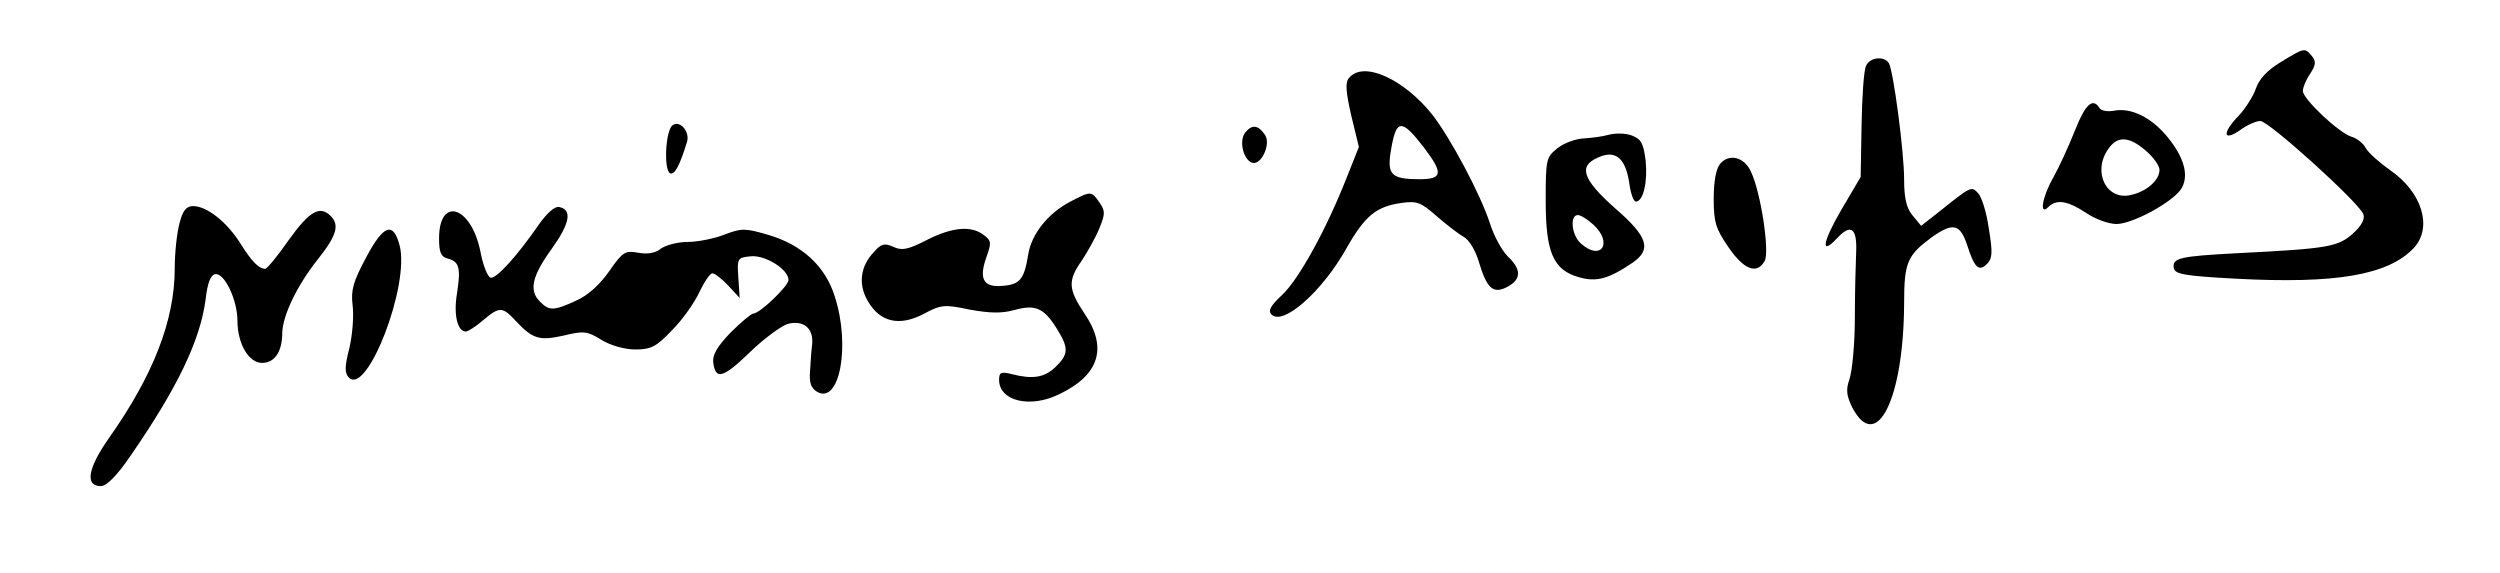 <?xml version="1.0" standalone="no"?>
<!DOCTYPE svg PUBLIC "-//W3C//DTD SVG 20010904//EN"
 "http://www.w3.org/TR/2001/REC-SVG-20010904/DTD/svg10.dtd">
<svg version="1.0" xmlns="http://www.w3.org/2000/svg"
 width="558pt" height="128pt" viewBox="0 0 558 128"
 preserveAspectRatio="xMidYMid meet">
<g transform="translate(0,128) scale(0.1,-0.1)"
fill="#000000" stroke="none">
<path d="M5090 1141 c-30 -18 -48 -38 -55 -59 -6 -17 -23 -44 -38 -60 -37 -38
-36 -59 2 -33 16 12 37 21 46 21 19 0 220 -182 230 -208 4 -11 -4 -26 -24 -44
-33 -29 -56 -33 -255 -43 -134 -7 -148 -11 -144 -34 3 -13 25 -17 138 -23 224
-12 341 8 398 69 42 46 18 124 -53 173 -24 17 -49 39 -55 50 -5 10 -20 22 -32
25 -28 9 -108 84 -108 102 0 8 7 25 16 38 13 20 14 28 4 40 -16 19 -16 19 -70
-14z"/>
<path d="M4165 1133 c-5 -10 -9 -70 -10 -133 l-2 -115 -43 -73 c-43 -74 -47
-104 -9 -63 30 32 44 22 42 -30 -1 -24 -3 -91 -3 -149 0 -58 -6 -119 -12 -136
-8 -24 -7 -36 6 -63 54 -104 115 17 116 232 0 91 7 107 61 147 48 34 64 31 80
-18 16 -50 26 -59 44 -41 12 12 13 25 4 79 -5 36 -16 71 -24 79 -15 16 -15 16
-90 -44 l-37 -29 -19 23 c-14 16 -19 40 -19 80 0 63 -24 243 -34 260 -11 17
-43 13 -51 -6z"/>
<path d="M3011 1106 c-9 -10 -7 -31 5 -84 l17 -70 -27 -68 c-46 -117 -107
-227 -144 -262 -27 -25 -32 -36 -24 -44 26 -26 114 52 168 149 41 72 66 92
122 100 35 5 44 1 78 -29 22 -19 49 -40 60 -46 13 -7 27 -30 35 -57 18 -60 32
-72 64 -55 31 17 31 39 0 68 -13 13 -31 46 -40 75 -21 64 -87 188 -128 241
-64 80 -154 121 -186 82z m167 -155 c44 -58 42 -71 -10 -71 -62 0 -72 10 -64
61 12 74 23 76 74 10z"/>
<path d="M4631 988 c-14 -35 -35 -81 -48 -104 -25 -44 -32 -87 -11 -66 18 18
43 14 84 -13 20 -14 51 -25 68 -25 37 0 131 52 146 81 16 29 4 69 -32 113 -36
44 -81 66 -119 59 -15 -3 -30 0 -33 6 -15 24 -32 8 -55 -51z m158 -44 c17 -14
31 -34 31 -43 0 -23 -28 -48 -63 -56 -55 -14 -88 51 -51 103 20 29 46 28 83
-4z"/>
<path d="M1502 1001 c-17 -10 -21 -102 -6 -108 10 -3 21 17 37 69 8 22 -14 50
-31 39z"/>
<path d="M2780 985 c-15 -17 -6 -60 14 -68 20 -8 43 40 30 61 -15 23 -29 25
-44 7z"/>
<path d="M3590 979 c-14 -4 -39 -7 -56 -8 -17 -1 -43 -10 -58 -22 -25 -20 -26
-25 -26 -117 0 -116 17 -155 75 -171 39 -11 66 -3 118 32 44 30 36 58 -38 122
-72 64 -83 94 -39 113 38 18 61 1 70 -53 3 -25 10 -45 15 -45 17 0 27 45 22
92 -5 39 -10 48 -32 56 -14 5 -37 5 -51 1z m-33 -201 c44 -41 16 -82 -29 -41
-20 18 -25 63 -6 63 6 0 22 -10 35 -22z"/>
<path d="M3839 914 c-9 -11 -14 -40 -14 -78 0 -53 5 -67 33 -108 35 -51 64
-61 81 -30 11 21 -9 154 -31 199 -15 33 -49 41 -69 17z"/>
<path d="M2389 830 c-50 -26 -87 -73 -94 -118 -9 -55 -18 -67 -57 -70 -43 -4
-54 15 -36 65 11 31 11 36 -7 49 -28 21 -70 17 -127 -12 -41 -21 -55 -24 -74
-15 -20 9 -27 7 -43 -11 -31 -32 -36 -73 -14 -110 27 -47 70 -57 124 -29 39
21 47 22 103 10 45 -8 71 -9 100 -1 47 13 66 5 95 -42 27 -43 26 -57 -3 -85
-25 -24 -51 -28 -98 -16 -24 6 -28 4 -28 -13 0 -47 69 -64 134 -32 90 43 109
104 56 181 -36 54 -37 73 -5 118 13 20 31 52 39 72 13 32 13 38 0 57 -18 26
-19 26 -65 2z"/>
<path d="M401 783 c-6 -21 -11 -67 -11 -102 0 -116 -48 -239 -147 -379 -47
-67 -54 -107 -18 -107 13 0 36 23 68 70 104 151 154 256 166 347 4 36 11 54
21 56 21 4 50 -58 50 -104 0 -51 25 -94 55 -94 28 0 45 25 45 67 1 39 33 106
80 165 42 53 48 76 28 96 -24 24 -47 11 -93 -53 -25 -36 -49 -65 -53 -65 -14
0 -30 16 -55 56 -30 48 -75 84 -106 84 -15 0 -23 -10 -30 -37z"/>
<path d="M1200 775 c-45 -65 -90 -115 -104 -115 -7 0 -18 27 -24 60 -21 101
-92 122 -92 28 0 -31 4 -41 19 -45 26 -7 30 -20 21 -78 -8 -48 1 -85 20 -85 4
0 22 11 38 25 37 31 43 31 73 -1 38 -41 53 -45 107 -33 45 11 53 10 85 -10 20
-12 51 -21 75 -21 35 0 47 6 82 43 23 23 50 61 61 85 11 23 24 42 29 42 5 0
21 -12 35 -27 l26 -28 -3 45 c-3 44 -2 45 28 48 32 3 84 -29 84 -53 0 -13 -64
-75 -79 -75 -4 0 -27 -19 -50 -42 -30 -31 -41 -50 -39 -67 5 -40 22 -35 83 24
32 31 70 58 83 62 35 9 57 -9 55 -43 -2 -16 -4 -44 -5 -63 -2 -24 2 -37 15
-45 51 -31 76 103 40 213 -21 67 -73 115 -149 137 -51 15 -59 15 -98 0 -23 -9
-60 -16 -81 -16 -22 0 -49 -7 -60 -15 -12 -10 -30 -13 -51 -9 -29 5 -34 2 -64
-41 -21 -30 -47 -54 -74 -66 -50 -23 -60 -23 -80 -3 -26 25 -19 57 25 118 41
57 47 88 17 94 -10 2 -28 -14 -48 -43z"/>
<path d="M817 705 c-29 -54 -34 -73 -30 -106 3 -22 0 -65 -7 -95 -11 -43 -11
-57 -1 -67 41 -40 136 207 113 295 -14 54 -36 47 -75 -27z"/>
</g>
</svg>
